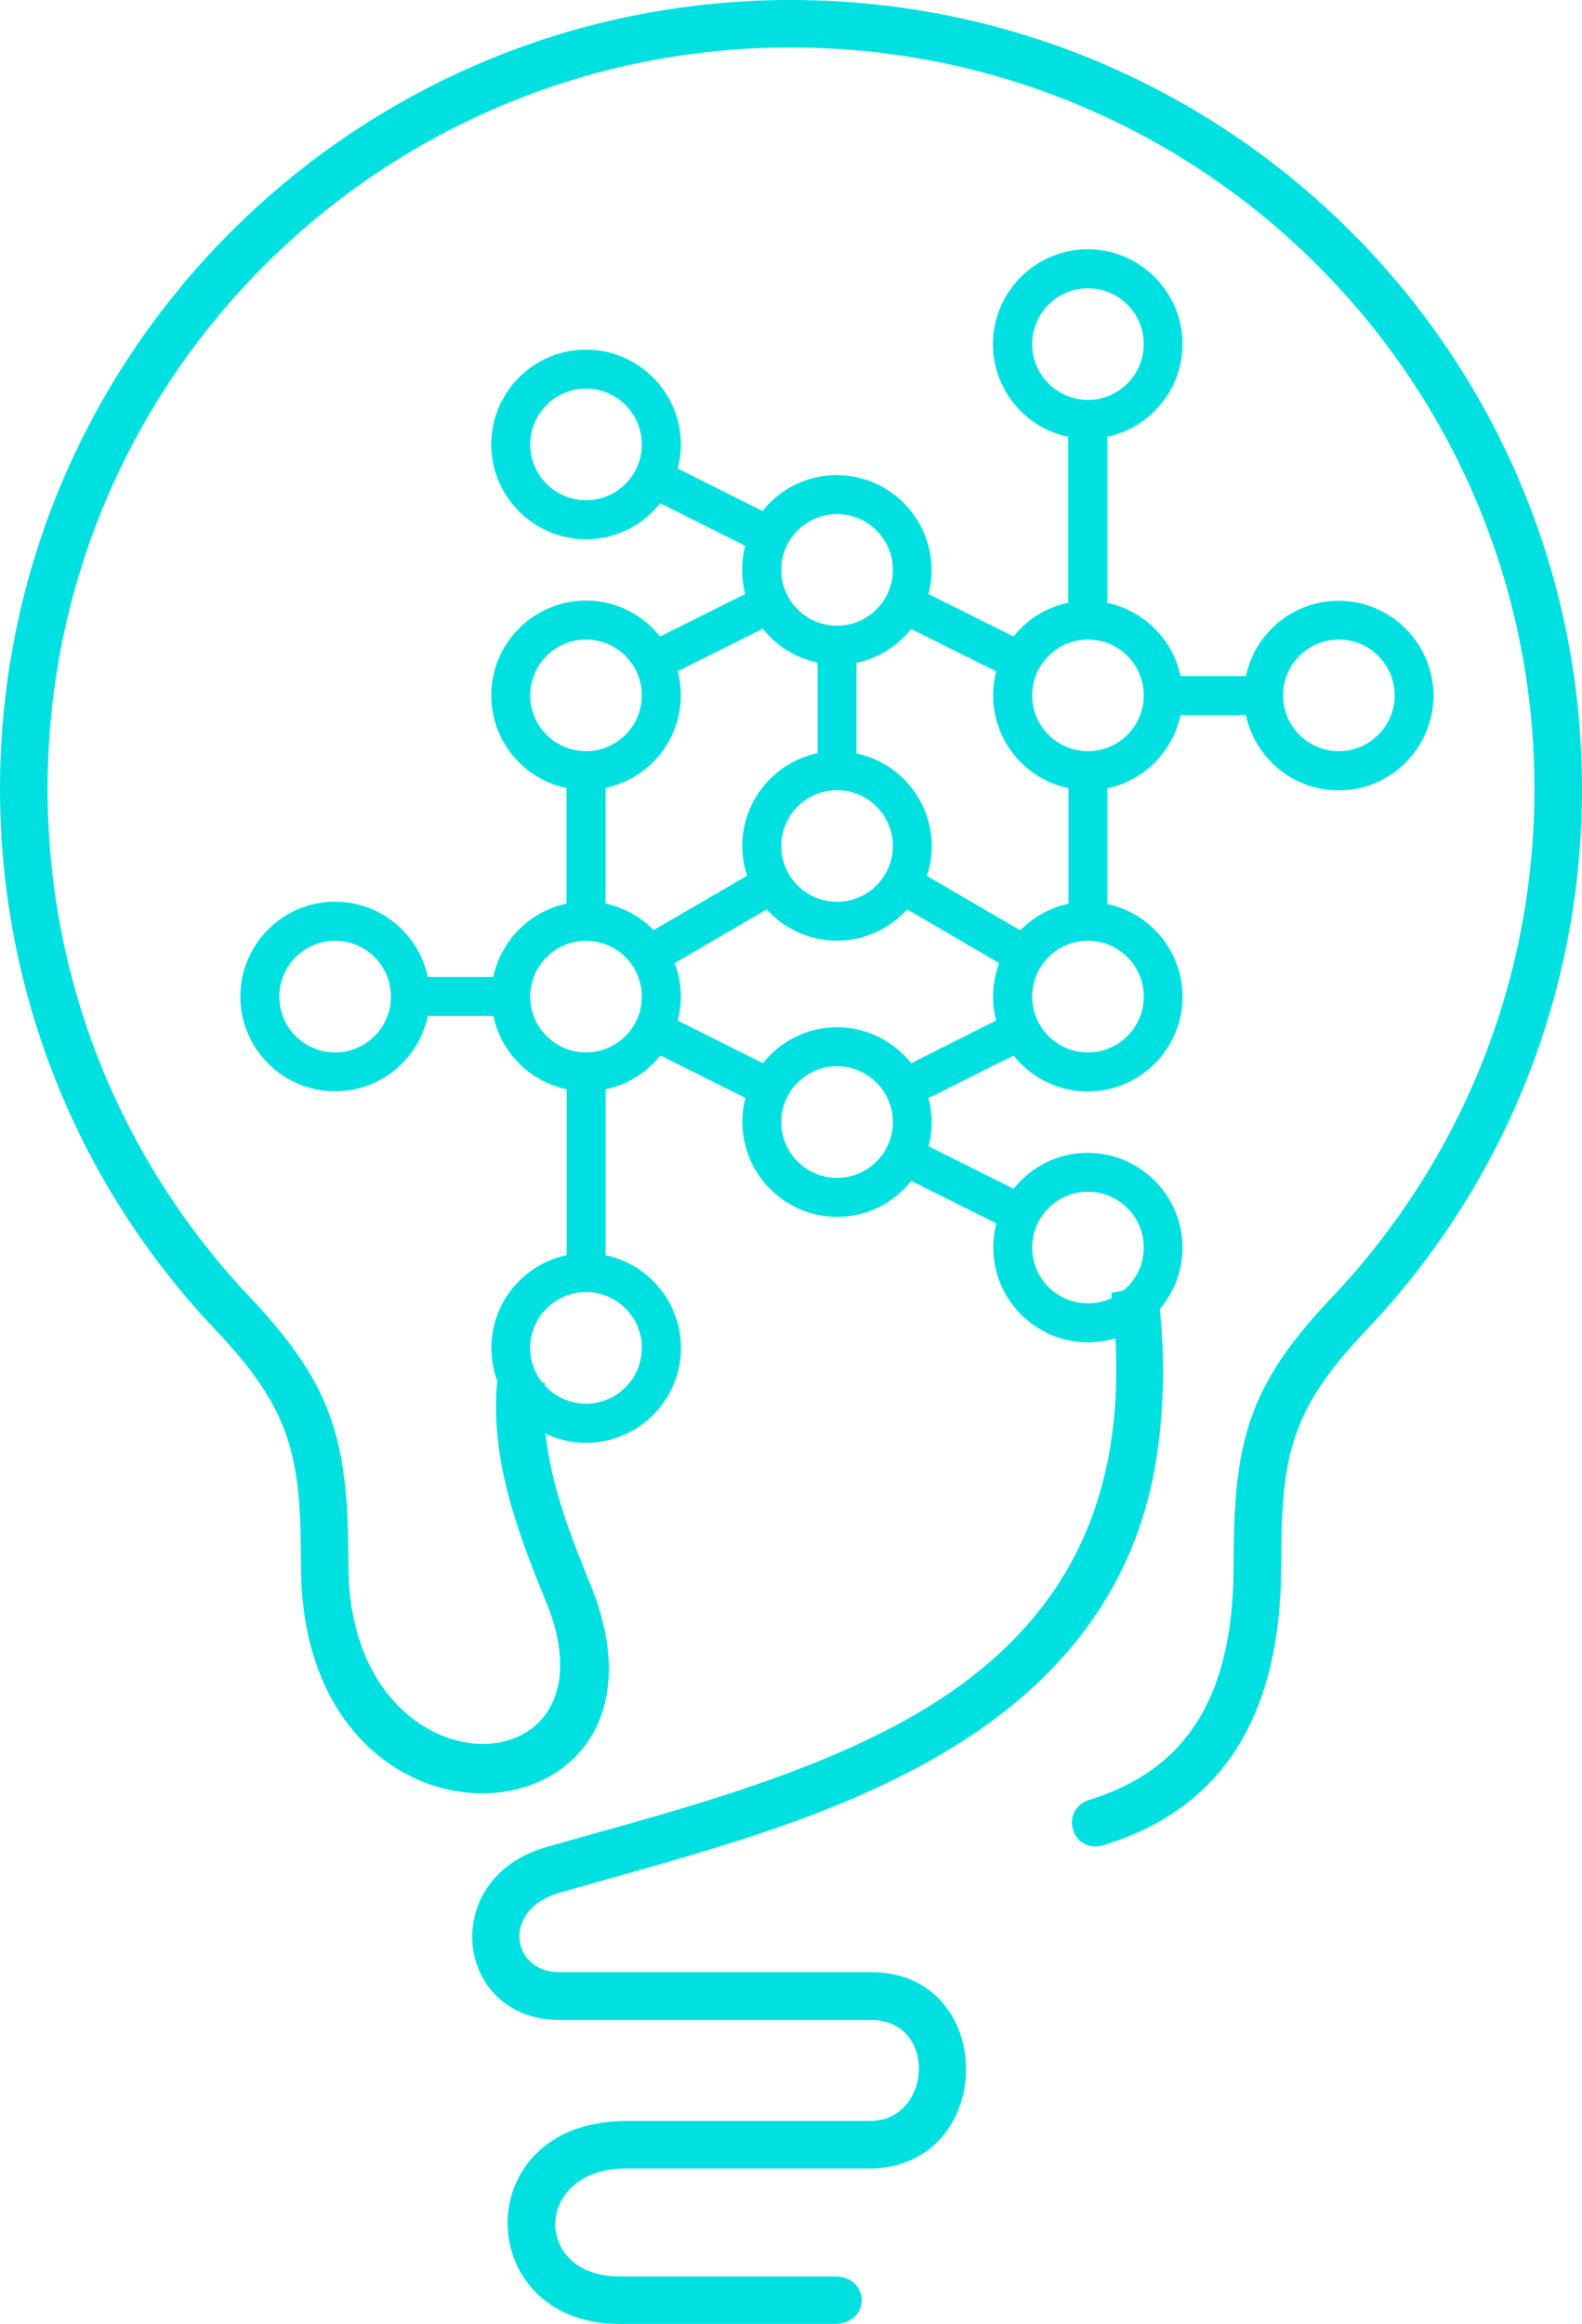 <?xml version="1.0" encoding="utf-8"?>
<!-- Generator: Adobe Illustrator 24.3.0, SVG Export Plug-In . SVG Version: 6.00 Build 0)  -->
<svg version="1.1" id="Layer_1" xmlns="http://www.w3.org/2000/svg" xmlns:xlink="http://www.w3.org/1999/xlink" x="0px" y="0px"
	 viewBox="0 0 1346.8 1978.1" style="enable-background:new 0 0 1346.8 1978.1;" xml:space="preserve">
<style type="text/css">
	.st0{fill-rule:evenodd;clip-rule:evenodd;fill:#00E0E0;}
</style>
<path class="st0" d="M673.2,0C301.5,0,0,300.6,0,671.5c0,172,65.1,335.8,183.7,460.7c64.7,68.6,72.5,107.1,72.5,200.1
	c0,271.6,338.7,240.9,246.1,15.6c-14.5-35.6-32.9-81-37.9-127.6c10.5,5,22.2,7.8,34.6,7.8c44.5,0,80.7-36.2,80.7-80.7
	c0-38.8-27.5-71.3-64.1-78.9V927.2c18.7-3.9,35.1-14.4,46.6-28.8l72.4,36.2c-1.7,6.5-2.6,13.4-2.6,20.5c0,44.5,36.2,80.7,80.7,80.7
	c25.6,0,48.4-12,63.1-30.6l72.4,36.2c-1.7,6.5-2.6,13.4-2.6,20.5c0,44.5,36.2,80.7,80.7,80.7c8.1,0,15.9-1.2,23.3-3.4
	c7,131.5-36.2,242.1-169.5,319.7c-96.3,56-221.2,86.4-315.2,113.4c-92.9,26.7-77.7,147.1,11.5,147.1h265c56.5,0,52.4,84.9,0,86
	H533.1c-135.7,0-131.6,172.7-6,172.7h183.6c30.5,0,30.5-40.4,0-40.4H527.2c-74,0-73.2-91.9,6-91.9h208.5
	c107.4-2.2,107.8-167.1,0-167.1H476.2c-41.3,0-49.1-53.4-0.4-67.4c109.3-31.5,225.3-59.7,324.5-117.5
	c108.9-63.4,165.4-147.1,182.9-244.6c7.8-44.7,8.7-90.5,4.2-134.9c12-14.1,19.3-32.4,19.3-52.3c0-44.5-36.2-80.7-80.7-80.7
	c-25.6,0-48.4,12-63.1,30.6l-72.4-36.2c1.7-6.5,2.6-13.4,2.6-20.5c0-7.1-0.9-13.9-2.6-20.5l72.4-36.2c14.8,18.6,37.6,30.6,63.1,30.6
	c44.5,0,80.7-36.2,80.7-80.7c0-38.8-27.5-71.3-64.1-78.9v-98.4c31.2-6.5,55.8-31.2,62.4-62.4h55.7c7.7,36.6,40.2,64.1,78.9,64.1
	c44.5,0,80.7-36.2,80.7-80.7c0-44.5-36.2-80.7-80.7-80.7c-38.8,0-71.3,27.5-78.9,64.1h-55.7c-6.5-31.2-31.2-55.8-62.4-62.4V371.8
	c36.6-7.7,64.1-40.2,64.1-78.9c0-44.5-36.2-80.7-80.7-80.7s-80.7,36.2-80.7,80.7c0,38.8,27.5,71.3,64.1,78.9V513
	c-18.7,3.9-35.1,14.4-46.6,28.8l-72.4-36.2c1.7-6.5,2.6-13.4,2.6-20.5c0-44.5-36.2-80.7-80.7-80.7c-25.6,0-48.4,12-63.1,30.6
	L577,398.8c1.7-6.5,2.6-13.4,2.6-20.5c0-44.5-36.2-80.7-80.7-80.7c-44.5,0-80.7,36.2-80.7,80.7s36.2,80.7,80.7,80.7
	c25.6,0,48.4-12,63.1-30.6l72.4,36.2c-1.7,6.5-2.6,13.4-2.6,20.5c0,7.1,0.9,13.9,2.6,20.5l-72.4,36.2
	c-14.8-18.6-37.6-30.6-63.1-30.6c-44.5,0-80.7,36.2-80.7,80.7c0,38.8,27.5,71.3,64.1,78.9v98.4c-31.2,6.5-55.8,31.2-62.4,62.4h-55.7
	c-7.7-36.6-40.2-64.1-78.9-64.1c-44.5,0-80.7,36.2-80.7,80.7c0,44.5,36.2,80.7,80.7,80.7c38.8,0,71.3-27.5,78.9-64.1H420
	c6.5,31.2,31.2,55.8,62.4,62.4v141.2c-36.6,7.7-64.1,40.2-64.1,78.9c0,9.9,1.8,19.3,5,28.1c-6.3,66.1,17,128.1,41.7,188.4
	c66.5,163.1-168.4,168.6-168.4-31.5c0-103.8-11.5-151.6-83.6-227.9C105.9,991.3,40.5,839,40.5,671.5
	c0-348.7,283.3-631.1,632.7-631.1c349.8,0,633.1,282.4,633.1,631.1c0,167.5-65.4,319.8-172.5,432.9
	c-72.5,76.3-83.6,124.1-83.6,227.9c0,105.6-35.7,172.7-121.9,199.4c-27.9,8.5-15.3,47.1,11.1,38.9
	c103.7-31.5,151.3-113.4,151.3-238.3c0-93,7.4-131.6,72.5-200.1c118.6-124.9,183.6-288.7,183.6-460.7C1346.8,300.6,1045.3,0,673.2,0
	z M926.2,1014.4c26.2,0,47.5,21.3,47.5,47.5c0,14.5-6.6,27.6-16.9,36.3c-3.5,1-7.1,1.7-10.7,2.2c0.2,1.5,0.3,2.9,0.5,4.4
	c-6.2,3-13.1,4.6-20.4,4.6c-26.2,0-47.5-21.3-47.5-47.5S900,1014.4,926.2,1014.4z M1139.8,544.4c26.2,0,47.5,21.3,47.5,47.5
	c0,26.2-21.3,47.5-47.5,47.5s-47.5-21.3-47.5-47.5C1092.3,565.7,1113.6,544.4,1139.8,544.4z M498.9,425.8
	c-26.2,0-47.5-21.3-47.5-47.5s21.3-47.5,47.5-47.5s47.5,21.3,47.5,47.5S525.1,425.8,498.9,425.8z M285.3,895.8
	c-26.2,0-47.5-21.3-47.5-47.5s21.3-47.5,47.5-47.5s47.5,21.3,47.5,47.5S311.5,895.8,285.3,895.8z M712.6,1002.6
	c-26.2,0-47.5-21.3-47.5-47.5s21.3-47.5,47.5-47.5c26.2,0,47.5,21.3,47.5,47.5S738.8,1002.6,712.6,1002.6z M775.7,905
	c-14.8-18.6-37.6-30.6-63.1-30.6c-25.6,0-48.4,12-63.1,30.6L577,868.7c1.7-6.5,2.6-13.4,2.6-20.5c0-10-1.8-19.6-5.2-28.4l78.3-45.7
	c14.8,16.3,36.1,26.6,59.8,26.6c23.7,0,45-10.3,59.8-26.6l78.3,45.7c-3.3,8.8-5.2,18.4-5.2,28.4c0,7.1,0.9,13.9,2.6,20.5L775.7,905z
	 M712.6,672.6c26.2,0,47.5,21.3,47.5,47.5s-21.3,47.5-47.5,47.5c-26.2,0-47.5-21.3-47.5-47.5S686.4,672.6,712.6,672.6z M973.7,848.3
	c0,26.2-21.3,47.5-47.5,47.5s-47.5-21.3-47.5-47.5s21.3-47.5,47.5-47.5S973.7,822.1,973.7,848.3z M878.7,292.9
	c0-26.2,21.3-47.5,47.5-47.5s47.5,21.3,47.5,47.5c0,26.2-21.3,47.5-47.5,47.5S878.7,319,878.7,292.9z M926.2,544.4
	c26.2,0,47.5,21.3,47.5,47.5c0,26.2-21.3,47.5-47.5,47.5s-47.5-21.3-47.5-47.5C878.7,565.7,900,544.4,926.2,544.4z M848.1,571.5
	c-1.7,6.5-2.6,13.4-2.6,20.5c0,38.8,27.5,71.3,64.1,78.9v98.4c-15.9,3.3-30.1,11.4-41,22.6l-79.5-46.3c2.7-8,4.1-16.6,4.1-25.4
	c0-38.8-27.5-71.3-64.1-78.9v-77.1c18.7-3.9,35.1-14.4,46.6-28.8L848.1,571.5z M712.6,437.6c26.2,0,47.5,21.3,47.5,47.5
	c0,26.2-21.3,47.5-47.5,47.5c-26.2,0-47.5-21.3-47.5-47.5C665.1,458.9,686.4,437.6,712.6,437.6z M649.4,535.2
	c11.5,14.5,27.8,24.9,46.6,28.8v77.1c-36.6,7.7-64.1,40.2-64.1,78.9c0,8.9,1.5,17.4,4.1,25.4l-79.5,46.3c-11-11.2-25.1-19.2-41-22.6
	v-98.4c36.6-7.7,64.1-40.2,64.1-78.9c0-7.1-0.9-13.9-2.6-20.5L649.4,535.2z M451.4,591.9c0-26.2,21.3-47.5,47.5-47.5
	s47.5,21.3,47.5,47.5c0,26.2-21.3,47.5-47.5,47.5S451.4,618.1,451.4,591.9z M451.4,848.3c0-26.2,21.3-47.5,47.5-47.5
	s47.5,21.3,47.5,47.5s-21.3,47.5-47.5,47.5S451.4,874.5,451.4,848.3z M498.9,1099.8c26.2,0,47.5,21.3,47.5,47.5
	c0,26.2-21.3,47.5-47.5,47.5c-13.9,0-26.4-6-35.1-15.5c0.1-0.8,0.1-1.6,0.2-2.4c-0.8,0-1.6-0.1-2.4-0.1
	c-6.4-8.1-10.3-18.3-10.3-29.4C451.4,1121.1,472.7,1099.8,498.9,1099.8z"/>
</svg>
